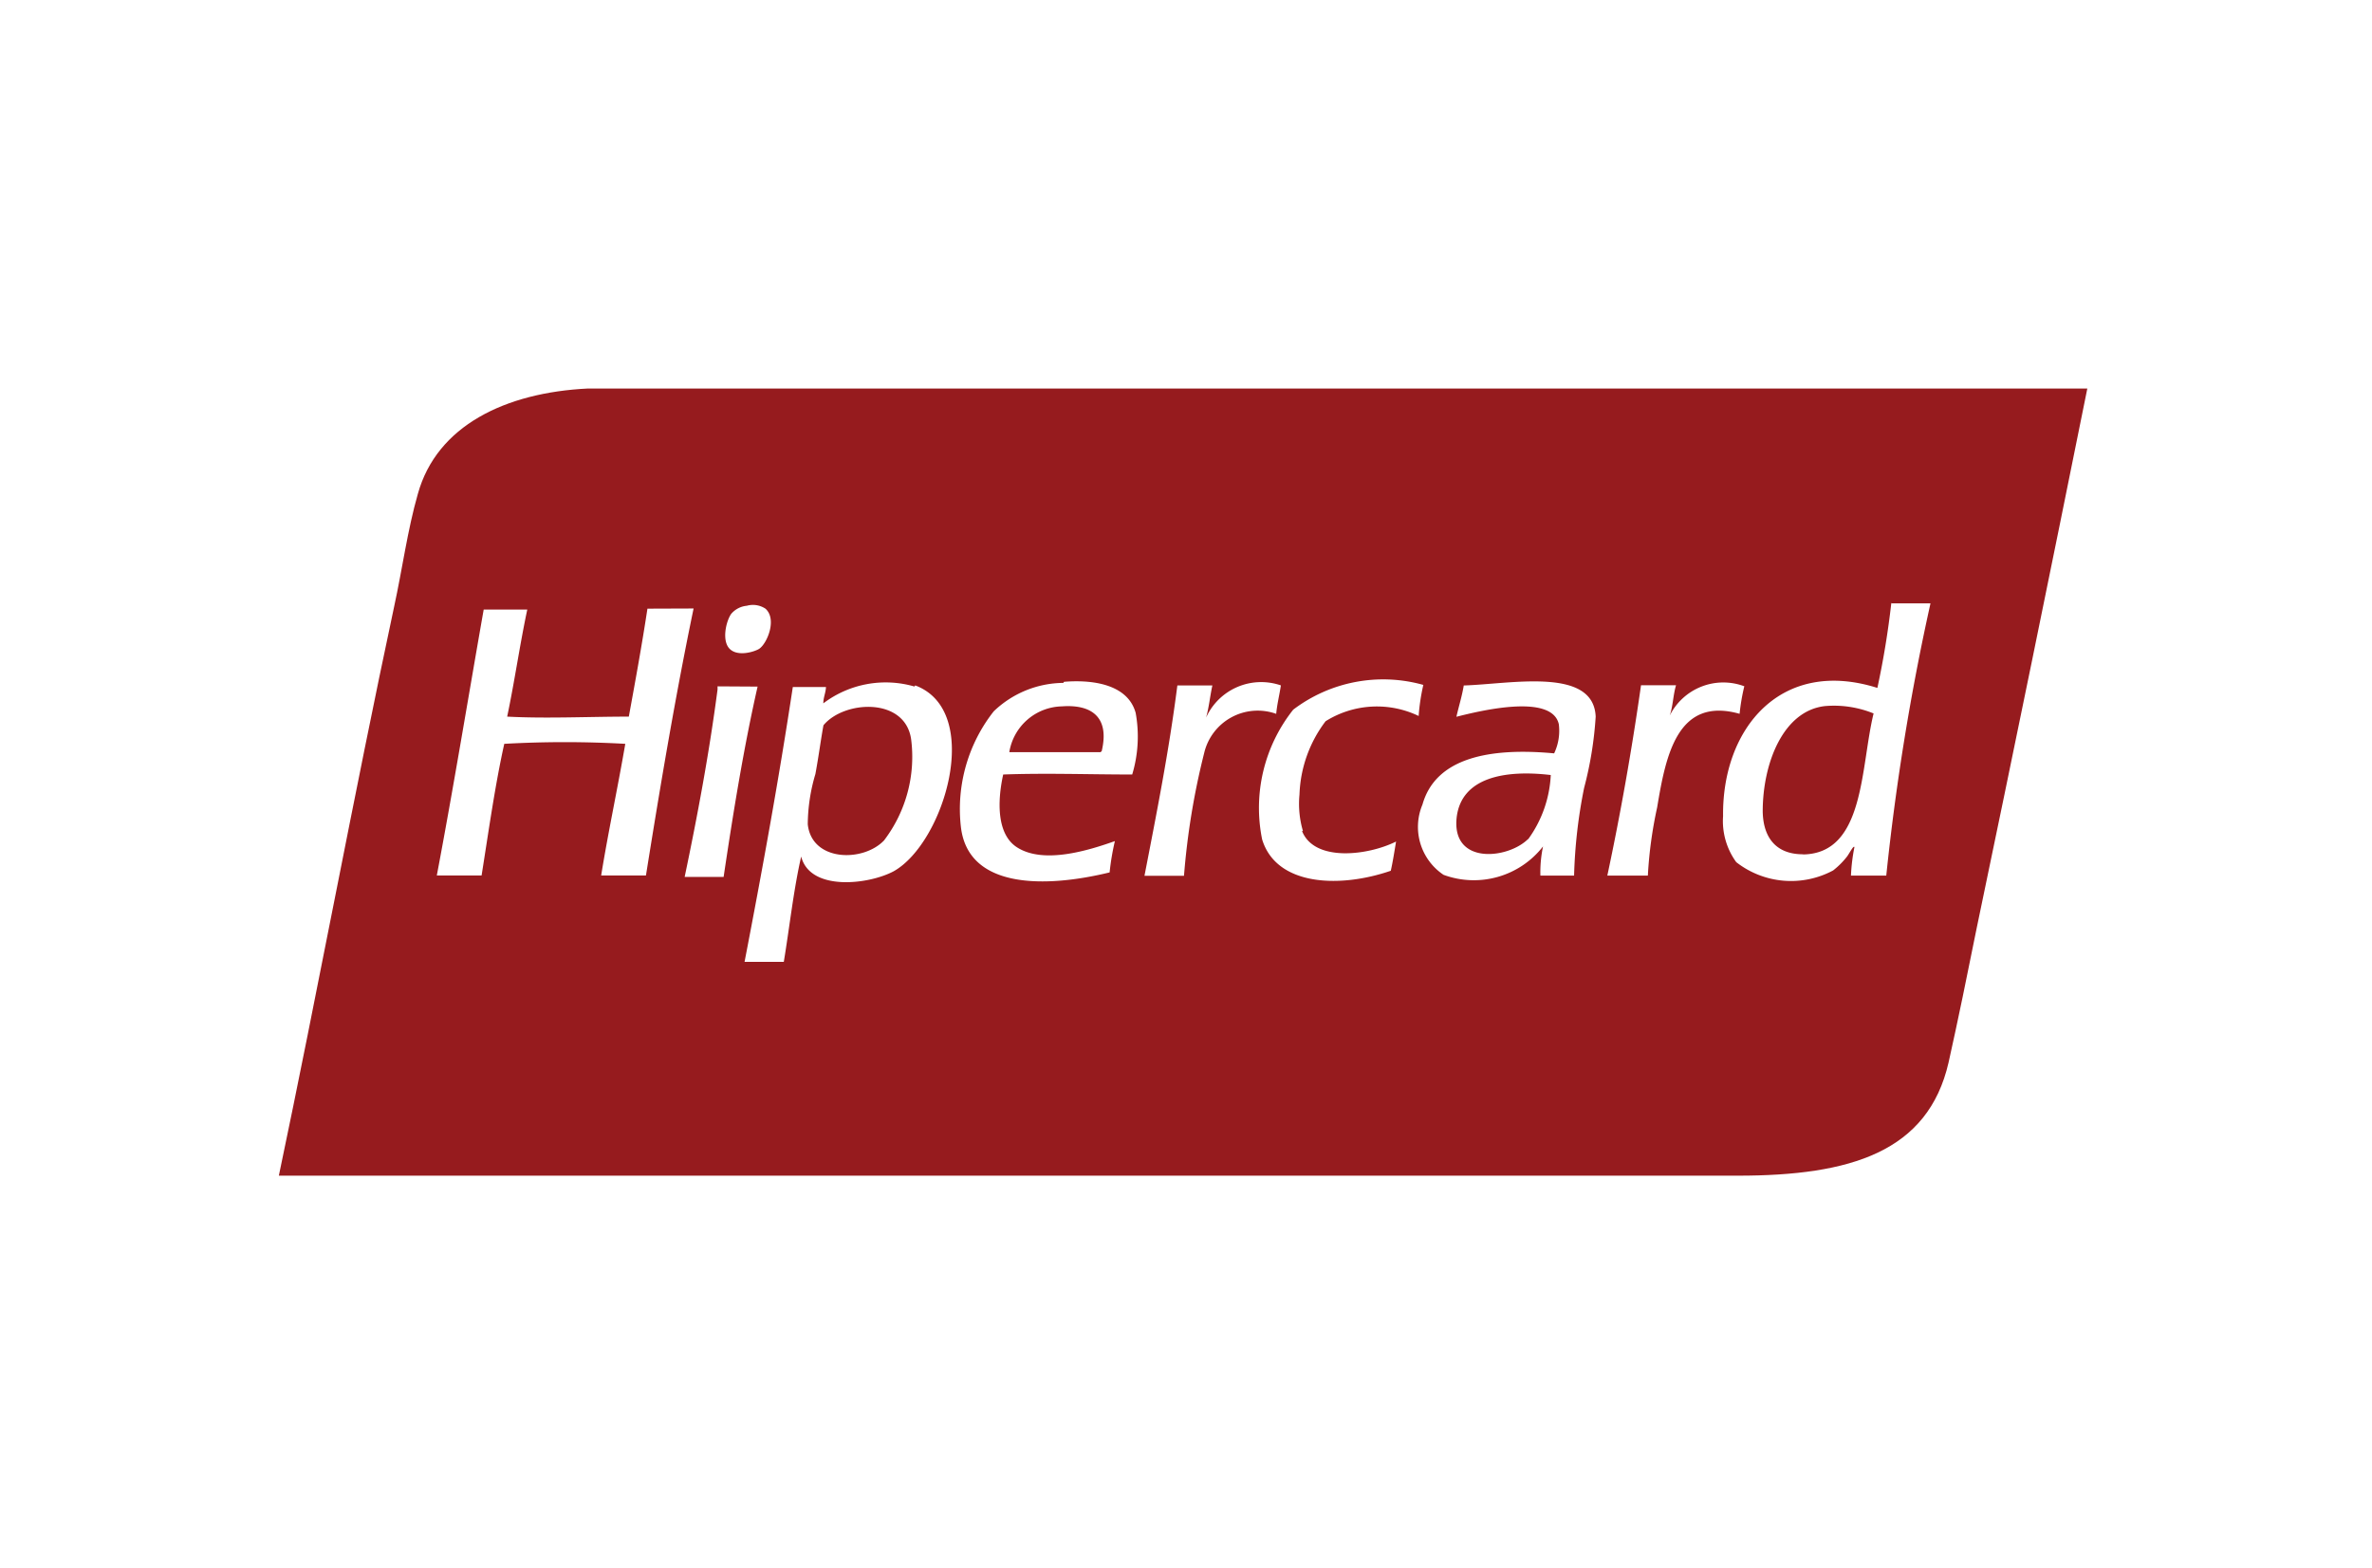 <svg xmlns="http://www.w3.org/2000/svg" width="59" height="39" viewBox="0 0 59 39">
  <g id="pagamento_hipercard" transform="translate(-532 -4198)">
    <rect id="Retângulo_2706" data-name="Retângulo 2706" width="59" height="39" transform="translate(532 4198)" fill="#fff"/>
    <g id="Layer_1" data-name="Layer 1" transform="translate(538.936 4207.666)">
      <path id="fundo" d="M12.353,0H7.689C5.632.1,3.929.926,3.458,2.62c-.256.89-.387,1.873-.589,2.8C1.86,10.145.969,14.973,0,19.584H36.292c2.8,0,4.729-.589,5.24-2.817.232-1.035.471-2.208.7-3.347C43.158,8.986,44.059,4.585,44.983,0Z" fill="#961b1e" fill-rule="evenodd"/>
      <path id="hipercard" d="M14.017,9.289c.2-.131.452-.74.157-1a.564.564,0,0,0-.463-.072.579.579,0,0,0-.387.2c-.124.17-.242.655-.046.865S13.892,9.366,14.017,9.289Zm-2.778-1c-.138.91-.3,1.794-.463,2.686-1.015,0-2.05.052-3.026,0,.183-.865.315-1.794.5-2.663H7.166c-.387,2.2-.754,4.441-1.166,6.615H7.114c.177-1.114.335-2.246.564-3.275a26.974,26.974,0,0,1,3.01,0c-.19,1.107-.419,2.161-.6,3.275h1.114c.36-2.253.734-4.473,1.185-6.642ZM27,10.2a1.505,1.505,0,0,0-1.866.8c.072-.249.1-.544.157-.8h-.871c-.21,1.644-.517,3.183-.818,4.735h.983a18.339,18.339,0,0,1,.5-3.046,1.368,1.368,0,0,1,1.794-.983c.02-.232.079-.463.116-.707Zm.544,3.622a2.4,2.4,0,0,1-.086-.91,3.189,3.189,0,0,1,.649-1.822,2.4,2.4,0,0,1,2.315-.131,5,5,0,0,1,.116-.773,3.7,3.7,0,0,0-3.236.616,3.929,3.929,0,0,0-.773,3.229c.354,1.158,1.925,1.218,3.2.779.052-.232.091-.485.131-.727-.695.347-2.031.517-2.339-.262Zm10.983-3.6a1.49,1.49,0,0,0-1.86.727c.079-.222.086-.524.157-.754h-.871q-.347,2.431-.838,4.735h1.008a10.544,10.544,0,0,1,.232-1.7c.216-1.309.511-2.758,2.05-2.325a5.076,5.076,0,0,1,.116-.681Zm-25.544,0V10.3c-.21,1.6-.5,3.144-.818,4.663h.969c.242-1.621.5-3.216.845-4.735Zm8.6-.086a2.528,2.528,0,0,0-1.73.707,3.929,3.929,0,0,0-.818,2.869c.177,1.572,2.135,1.52,3.7,1.139a6.244,6.244,0,0,1,.131-.779c-.655.232-1.768.579-2.431.157-.5-.315-.5-1.12-.347-1.814,1.055-.039,2.154,0,3.209,0a3.275,3.275,0,0,0,.086-1.533c-.183-.668-.976-.838-1.782-.773Zm.926,1.723H20.24a1.356,1.356,0,0,1,1.309-1.139c.695-.052,1.2.232.989,1.114ZM17.88,10.226a2.568,2.568,0,0,0-2.266.419h0c0-.151.059-.256.066-.406h-.825c-.353,2.332-.766,4.585-1.2,6.837h.976c.144-.871.242-1.787.432-2.62.222.871,1.676.7,2.3.367,1.264-.707,2.24-3.988.537-4.624Zm-.747,3.82c-.517.557-1.807.544-1.906-.392a4.466,4.466,0,0,1,.19-1.251c.079-.426.131-.831.2-1.212.511-.622,2.031-.707,2.181.347a3.431,3.431,0,0,1-.667,2.508Zm25.046-5.9a21.275,21.275,0,0,1-.347,2.115c-2.4-.759-3.864,1.008-3.838,3.189a1.737,1.737,0,0,0,.328,1.146,2.214,2.214,0,0,0,2.409.206,1.968,1.968,0,0,0,.347-.347c.059-.079.163-.288.183-.232a4.546,4.546,0,0,0-.086.707h.878a59.68,59.68,0,0,1,1.1-6.773h-.986ZM39.98,14.4c-.655,0-.989-.4-1-1.067,0-1.185.5-2.5,1.546-2.62a2.62,2.62,0,0,1,1.212.183c-.328,1.334-.216,3.481-1.749,3.508Zm-8.436-4.2c-.046.276-.124.517-.183.779.57-.144,2.371-.589,2.547.183a1.309,1.309,0,0,1-.116.727c-1.621-.151-2.948.116-3.275,1.273a1.434,1.434,0,0,0,.524,1.749,2.181,2.181,0,0,0,2.475-.707,3.126,3.126,0,0,0-.066.727h.838a12.686,12.686,0,0,1,.249-2.181,9.129,9.129,0,0,0,.288-1.775C34.772,9.728,32.7,10.167,31.544,10.2Zm1.6,3.82c-.5.5-1.919.655-1.775-.55.124-.976,1.185-1.179,2.339-1.042a2.954,2.954,0,0,1-.564,1.6Z" transform="translate(-2.071 -2.812)" fill="#fff" fill-rule="evenodd"/>
    </g>
  </g>
</svg>
